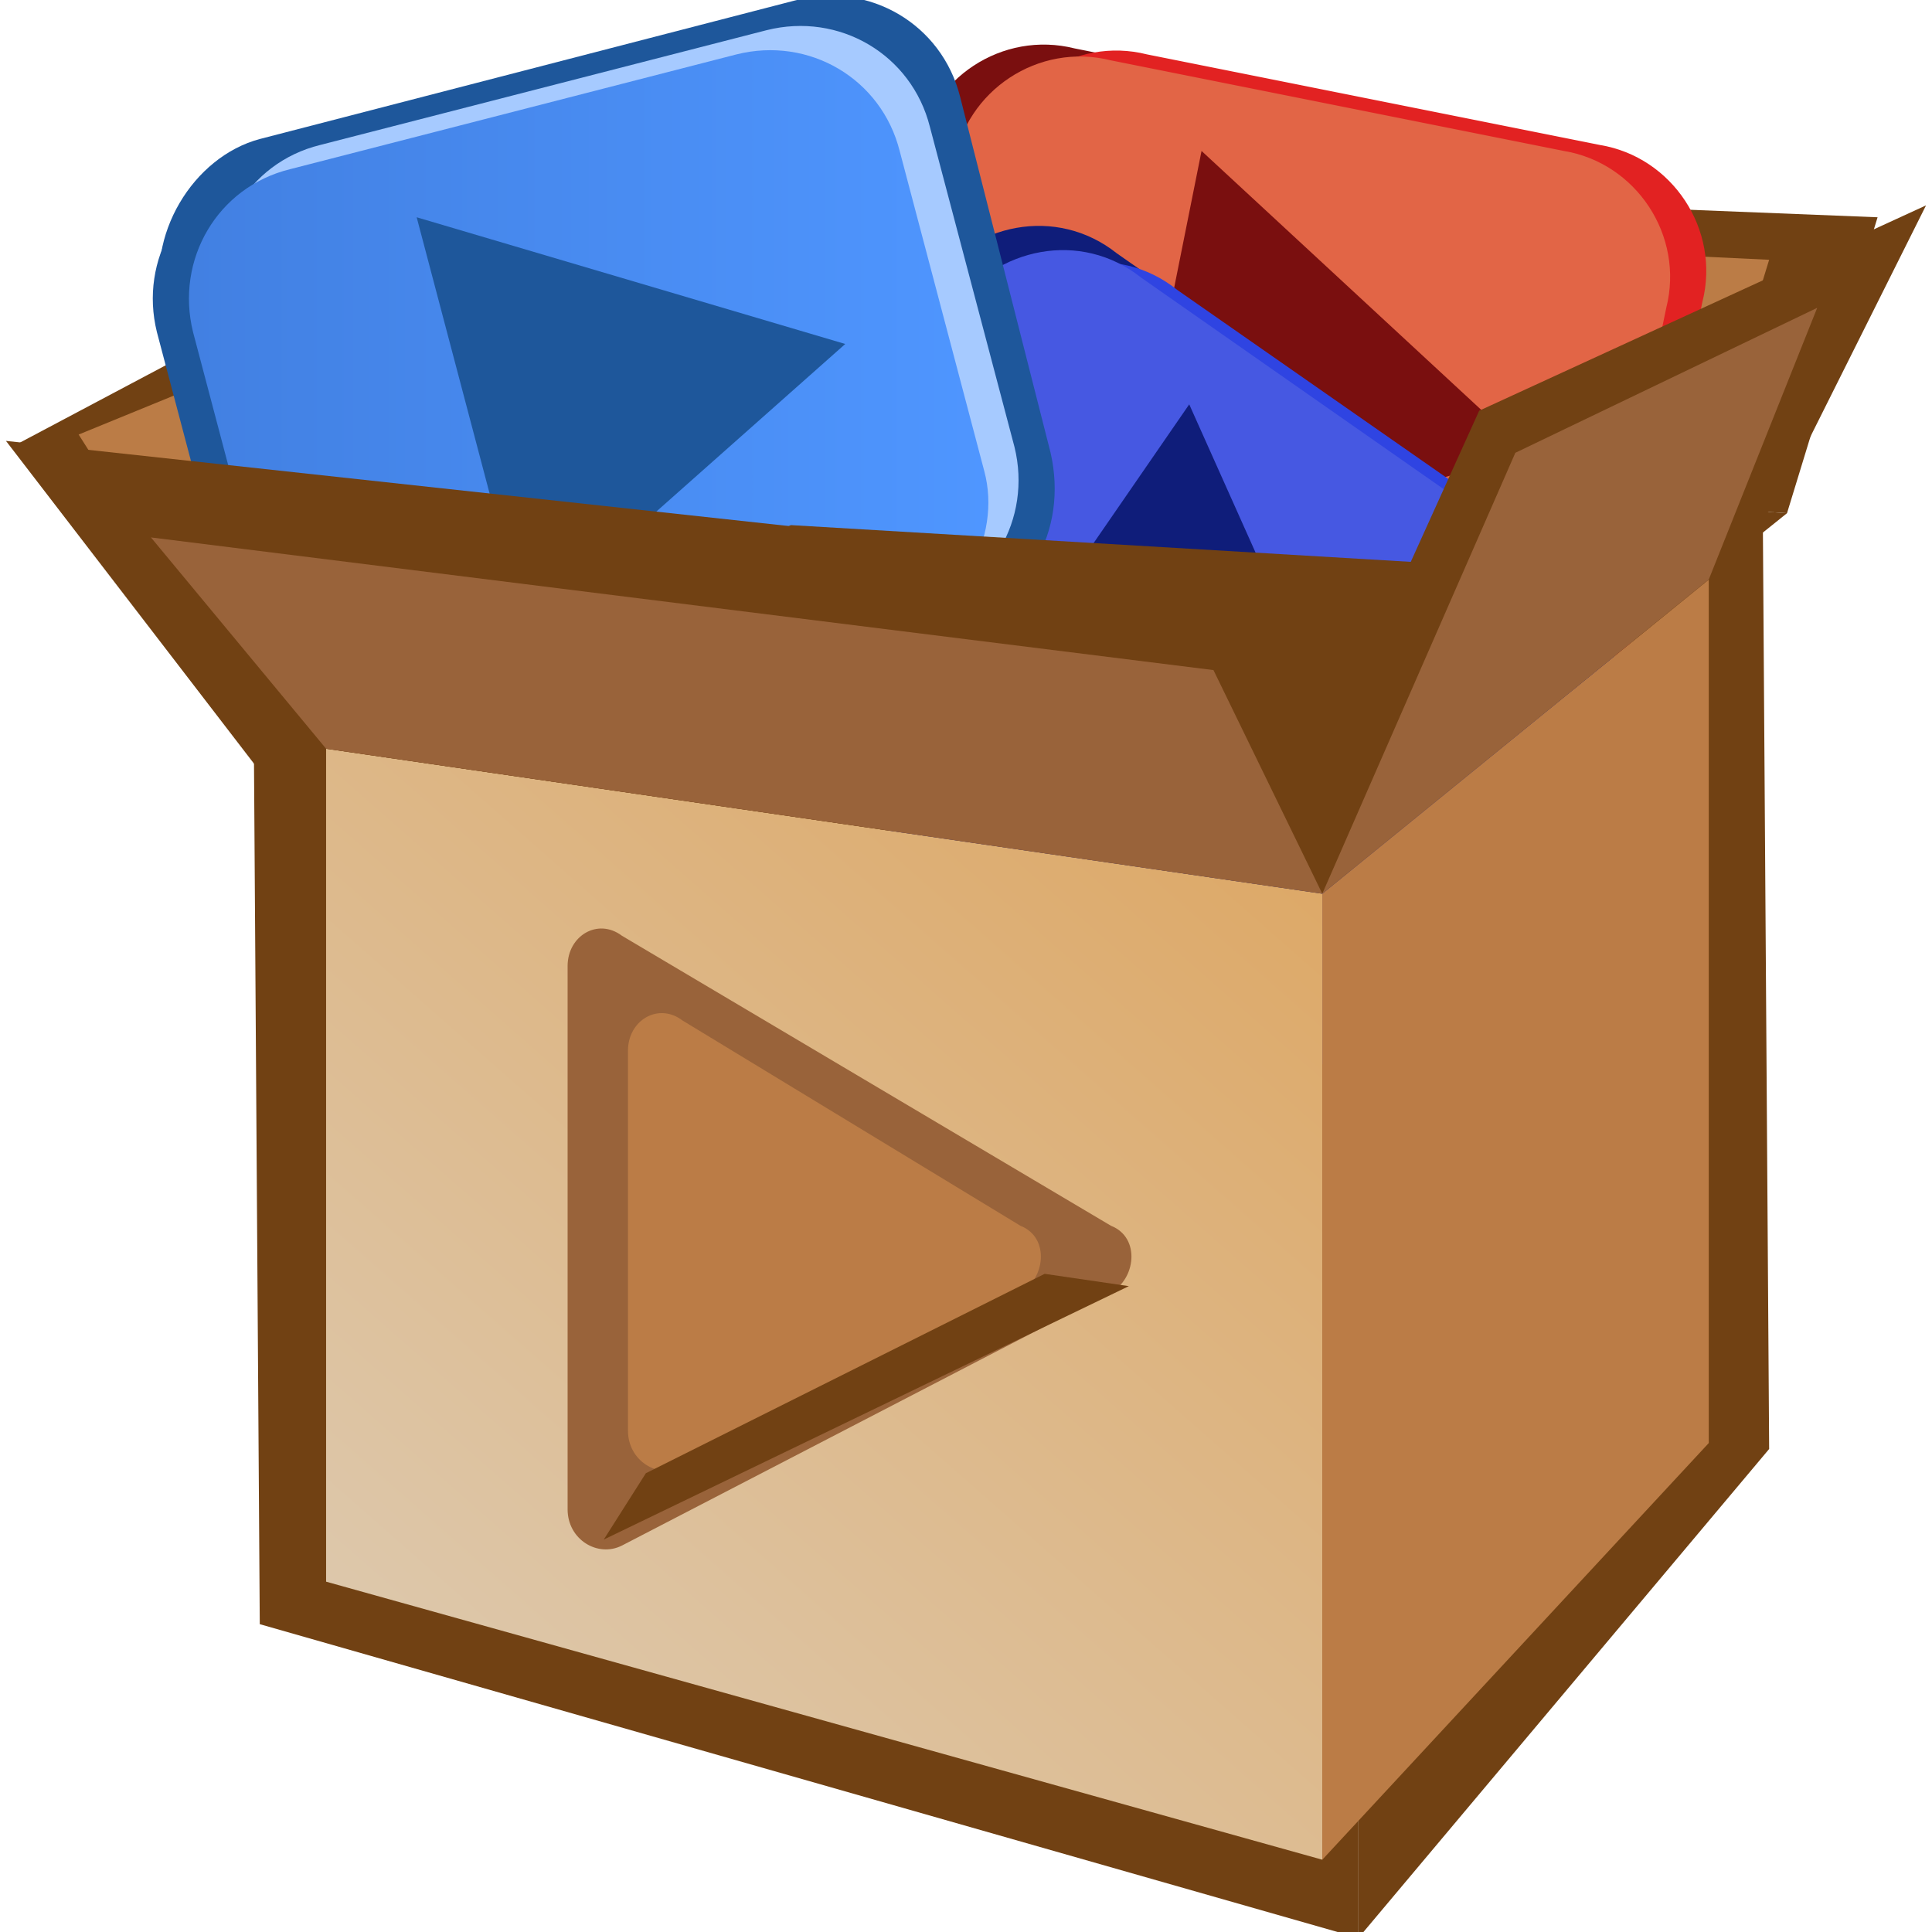<?xml version="1.0" encoding="UTF-8"?>
<svg xmlns="http://www.w3.org/2000/svg" xmlns:xlink="http://www.w3.org/1999/xlink" width="24px" height="24px" viewBox="0 0 24 24" version="1.1">
  <defs>
    <linearGradient id="linear0" gradientUnits="userSpaceOnUse" x1="3.151" y1="6.625" x2="16.365" y2="6.625" gradientTransform="matrix(0.75,0,0,0.75,0,0)">
      <stop offset="0" style="stop-color:rgb(25.882%,50.196%,88.627%);stop-opacity:1;"></stop>
      <stop offset="1" style="stop-color:rgb(30.98%,58.824%,100%);stop-opacity:1;"></stop>
    </linearGradient>
    <linearGradient id="linear1" gradientUnits="userSpaceOnUse" x1="7.583" y1="28.514" x2="20.988" y2="13.268" gradientTransform="matrix(0.75,0,0,0.75,0,0)">
      <stop offset="0" style="stop-color:rgb(86.667%,78.431%,67.451%);stop-opacity:1;"></stop>
      <stop offset="1" style="stop-color:rgb(86.667%,65.882%,40%);stop-opacity:1;"></stop>
    </linearGradient>
  </defs>
  <g id="surface1">
    <path style=" stroke:none;fill-rule:nonzero;fill:rgb(44.314%,25.49%,7.451%);fill-opacity:1;" d="M 10.875 6.676 L 7.648 1.574 L 0.148 5.551 L 3.074 9 Z M 10.875 6.676 "></path>
    <path style=" stroke:none;fill-rule:nonzero;fill:rgb(73.333%,48.627%,27.451%);fill-opacity:1;" d="M 9.523 5.551 L 7.574 2.699 L 0.977 5.398 L 3.074 8.699 Z M 9.523 5.551 "></path>
    <path style=" stroke:none;fill-rule:nonzero;fill:rgb(44.314%,25.49%,7.451%);fill-opacity:1;" d="M 9.523 5.551 L 10.199 2.176 L 23.324 2.699 L 22.199 6.375 Z M 9.523 5.551 "></path>
    <path style=" stroke:none;fill-rule:nonzero;fill:rgb(73.333%,48.627%,27.451%);fill-opacity:1;" d="M 10.125 6.074 L 10.801 2.699 L 21.977 3.227 L 20.852 6.898 Z M 10.125 6.074 "></path>
    <path style=" stroke:none;fill-rule:nonzero;fill:rgb(44.314%,25.49%,7.451%);fill-opacity:1;" d="M 16.875 24.074 L 3.227 20.176 L 3.148 8.398 L 16.875 10.648 Z M 16.875 24.074 "></path>
    <path style=" stroke:none;fill-rule:nonzero;fill:rgb(44.314%,25.49%,7.451%);fill-opacity:1;" d="M 16.875 24.074 L 21.977 18 L 21.898 6.375 L 16.875 10.648 Z M 16.875 24.074 "></path>
    <path style=" stroke:none;fill-rule:nonzero;fill:rgb(44.314%,25.49%,7.451%);fill-opacity:1;" d="M 22.199 6.375 L 9.523 5.551 L 3.074 8.699 L 16.875 10.648 Z M 22.199 6.375 "></path>
    <path style=" stroke:none;fill-rule:nonzero;fill:rgb(47.843%,5.882%,5.882%);fill-opacity:1;" d="M 17.477 8.926 L 11.852 7.801 C 10.949 7.648 10.352 6.75 10.574 5.852 L 11.398 1.875 C 11.551 0.977 12.449 0.375 13.352 0.602 L 18.977 1.727 C 19.875 1.875 20.477 2.773 20.25 3.676 L 19.5 7.574 C 19.273 8.477 18.375 9.074 17.477 8.926 Z M 17.477 8.926 "></path>
    <path style=" stroke:none;fill-rule:nonzero;fill:rgb(88.627%,13.333%,13.333%);fill-opacity:1;" d="M 18.375 9 L 12.75 7.875 C 11.852 7.727 11.25 6.824 11.477 5.926 L 12.301 1.949 C 12.449 1.051 13.352 0.449 14.25 0.676 L 19.875 1.801 C 20.773 1.949 21.375 2.852 21.148 3.75 L 20.324 7.727 C 20.176 8.625 19.273 9.227 18.375 9 Z M 18.375 9 "></path>
    <path style=" stroke:none;fill-rule:nonzero;fill:rgb(88.627%,39.608%,27.451%);fill-opacity:1;" d="M 17.926 9.074 L 12.301 7.949 C 11.398 7.801 10.801 6.898 11.023 6 L 11.852 2.023 C 12 1.125 12.898 0.523 13.801 0.75 L 19.426 1.875 C 20.324 2.023 20.926 2.926 20.699 3.824 L 19.875 7.801 C 19.727 8.699 18.824 9.301 17.926 9.074 Z M 17.926 9.074 "></path>
    <path style=" stroke:none;fill-rule:nonzero;fill:rgb(47.843%,5.882%,5.882%);fill-opacity:1;" d="M 14.926 1.875 L 13.875 7.125 L 18.977 5.625 Z M 14.926 1.875 "></path>
    <path style=" stroke:none;fill-rule:nonzero;fill:rgb(5.882%,11.373%,47.843%);fill-opacity:1;" d="M 14.324 12.523 L 9.602 9.227 C 8.852 8.699 8.625 7.648 9.227 6.898 L 11.551 3.523 C 12.074 2.773 13.125 2.551 13.875 3.148 L 18.602 6.449 C 19.352 6.977 19.574 8.023 18.977 8.773 L 16.648 12.148 C 16.125 12.824 15.074 13.051 14.324 12.523 Z M 14.324 12.523 "></path>
    <path style=" stroke:none;fill-rule:nonzero;fill:rgb(18.431%,26.667%,88.627%);fill-opacity:1;" d="M 15.074 12.977 L 10.352 9.676 C 9.602 9.148 9.375 8.102 9.977 7.352 L 12.301 3.977 C 12.824 3.227 13.875 3 14.625 3.602 L 19.352 6.898 C 20.102 7.426 20.324 8.477 19.727 9.227 L 17.398 12.602 C 16.875 13.273 15.898 13.5 15.074 12.977 Z M 15.074 12.977 "></path>
    <path style=" stroke:none;fill-rule:nonzero;fill:rgb(27.451%,34.51%,88.627%);fill-opacity:1;" d="M 14.625 12.824 L 9.898 9.523 C 9.148 9 8.926 7.949 9.523 7.199 L 11.852 3.824 C 12.375 3.074 13.426 2.852 14.176 3.449 L 18.898 6.75 C 19.648 7.273 19.875 8.324 19.273 9.074 L 16.949 12.449 C 16.426 13.199 15.375 13.352 14.625 12.824 Z M 14.625 12.824 "></path>
    <path style=" stroke:none;fill-rule:nonzero;fill:rgb(5.882%,11.373%,47.843%);fill-opacity:1;" d="M 14.773 5.023 L 11.773 9.375 L 17.023 10.051 Z M 14.773 5.023 "></path>
    <path style=" stroke:none;fill-rule:nonzero;fill:rgb(11.765%,34.118%,60.784%);fill-opacity:1;" d="M 11.852 7.727 L 5.25 9.449 C 4.352 9.676 3.449 9.148 3.227 8.25 L 2.023 3.824 C 1.801 2.926 2.398 1.949 3.227 1.727 L 9.898 0 C 10.801 -0.227 11.699 0.301 11.926 1.199 L 13.051 5.625 C 13.273 6.602 12.75 7.5 11.852 7.727 Z M 11.852 7.727 "></path>
    <path style=" stroke:none;fill-rule:nonzero;fill:rgb(11.765%,34.118%,60.784%);fill-opacity:1;" d="M 10.574 7.875 L 5.023 9.301 C 4.125 9.523 3.227 9 3 8.102 L 1.949 4.125 C 1.727 3.227 2.25 2.324 3.148 2.102 L 8.699 0.676 C 9.602 0.449 10.5 0.977 10.727 1.875 L 11.773 5.852 C 12 6.75 11.398 7.648 10.574 7.875 Z M 10.574 7.875 "></path>
    <path style=" stroke:none;fill-rule:nonzero;fill:rgb(65.098%,79.216%,100%);fill-opacity:1;" d="M 11.398 7.574 L 5.852 9 C 4.949 9.227 4.051 8.699 3.824 7.801 L 2.773 3.824 C 2.551 2.926 3.074 2.023 3.977 1.801 L 9.523 0.375 C 10.426 0.148 11.324 0.676 11.551 1.574 L 12.602 5.551 C 12.824 6.449 12.301 7.352 11.398 7.574 Z M 11.398 7.574 "></path>
    <path style=" stroke:none;fill-rule:nonzero;fill:url(#linear0);" d="M 11.023 7.875 L 5.477 9.301 C 4.574 9.523 3.676 9 3.449 8.102 L 2.398 4.125 C 2.176 3.227 2.699 2.324 3.602 2.102 L 9.148 0.676 C 10.051 0.449 10.949 0.977 11.176 1.875 L 12.227 5.852 C 12.449 6.676 11.926 7.648 11.023 7.875 Z M 11.023 7.875 "></path>
    <path style=" stroke:none;fill-rule:nonzero;fill:rgb(11.765%,34.118%,60.784%);fill-opacity:1;" d="M 5.176 2.699 L 6.523 7.801 L 10.5 4.273 Z M 5.176 2.699 "></path>
    <path style=" stroke:none;fill-rule:nonzero;fill:rgb(44.314%,25.49%,7.451%);fill-opacity:1;" d="M 16.574 9.898 L 15.227 7.125 L 0.074 5.477 L 3.301 9.676 Z M 16.574 9.898 "></path>
    <path style=" stroke:none;fill-rule:nonzero;fill:url(#linear1);" d="M 16.426 23.102 L 4.051 19.648 L 4.051 9.301 L 16.426 11.102 Z M 16.426 23.102 "></path>
    <path style=" stroke:none;fill-rule:nonzero;fill:rgb(73.333%,48.627%,27.451%);fill-opacity:1;" d="M 16.426 23.102 L 21.227 17.926 L 21.227 7.199 L 16.426 11.102 Z M 16.426 23.102 "></path>
    <path style=" stroke:none;fill-rule:nonzero;fill:rgb(44.314%,25.49%,7.451%);fill-opacity:1;" d="M 21.227 7.199 L 9.824 6.523 L 4.051 9.301 L 16.426 11.102 Z M 21.227 7.199 "></path>
    <path style=" stroke:none;fill-rule:nonzero;fill:rgb(60%,38.824%,22.745%);fill-opacity:1;" d="M 7.051 12 L 7.051 18.75 C 7.051 19.125 7.426 19.352 7.727 19.199 L 13.801 16.051 C 14.102 15.898 14.176 15.375 13.801 15.227 L 7.727 11.625 C 7.426 11.398 7.051 11.625 7.051 12 Z M 7.051 12 "></path>
    <path style=" stroke:none;fill-rule:nonzero;fill:rgb(73.333%,48.627%,27.451%);fill-opacity:1;" d="M 7.801 13.051 L 7.801 17.773 C 7.801 18.148 8.176 18.375 8.477 18.227 L 12.676 16.051 C 12.977 15.898 13.051 15.375 12.676 15.227 L 8.477 12.676 C 8.176 12.449 7.801 12.676 7.801 13.051 Z M 7.801 13.051 "></path>
    <path style=" stroke:none;fill-rule:nonzero;fill:rgb(44.314%,25.49%,7.451%);fill-opacity:1;" d="M 15.898 10.574 L 18.375 5.102 L 23.926 2.551 L 22.051 6.301 Z M 15.898 10.574 "></path>
    <path style=" stroke:none;fill-rule:nonzero;fill:rgb(60%,38.824%,22.745%);fill-opacity:1;" d="M 16.426 11.102 L 15.074 8.324 L 1.875 6.676 L 4.051 9.301 Z M 16.426 11.102 "></path>
    <path style=" stroke:none;fill-rule:nonzero;fill:rgb(60%,38.824%,22.745%);fill-opacity:1;" d="M 16.426 11.102 L 18.824 5.625 L 22.574 3.824 L 21.227 7.199 Z M 16.426 11.102 "></path>
    <path style=" stroke:none;fill-rule:nonzero;fill:rgb(44.314%,25.49%,7.451%);fill-opacity:1;" d="M 8.023 18.301 L 7.5 19.125 L 14.023 15.977 L 12.977 15.824 Z M 8.023 18.301 "></path>
  </g>
</svg>
